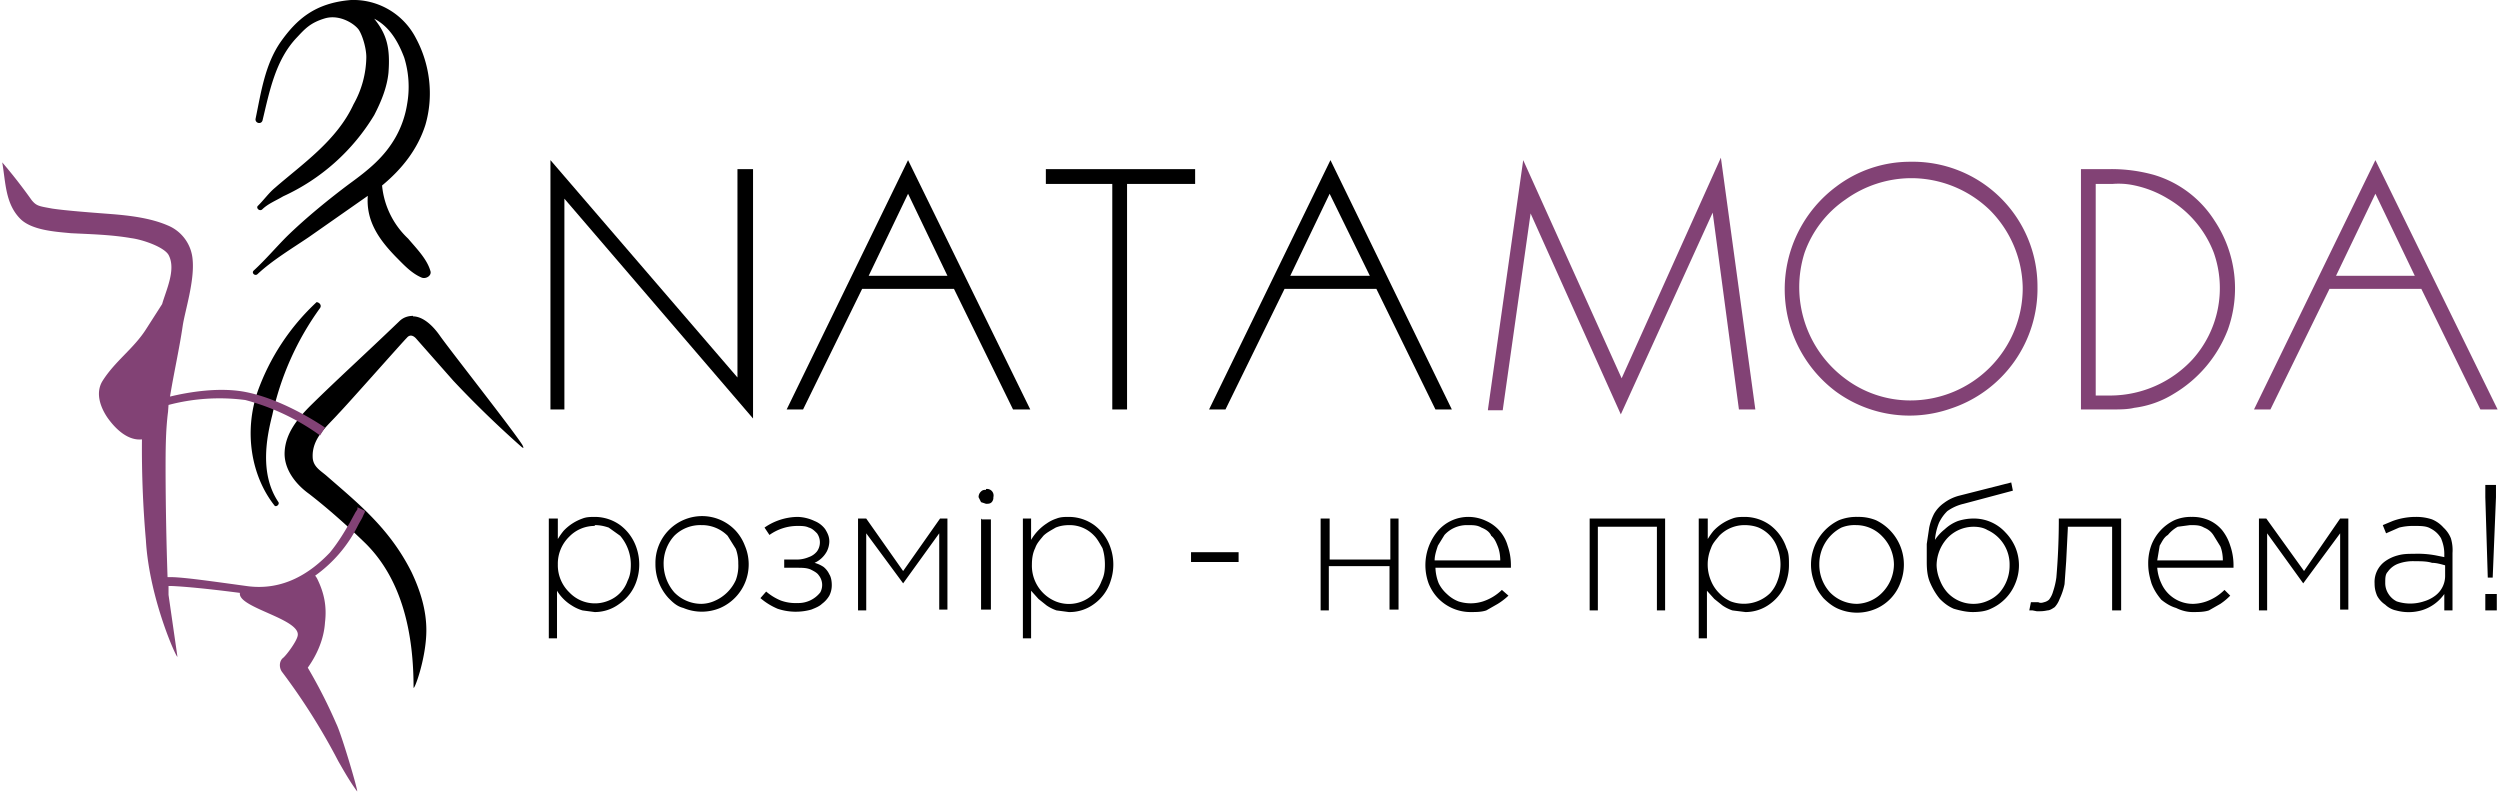 <svg xmlns="http://www.w3.org/2000/svg" xml:space="preserve" width="180" height="57" viewBox="0 0 50.8 16.09" id="svg2" version="1.1" fill-rule="evenodd"><defs id="defs4"><style type="text/css" id="style6"></style></defs><g id="Размер_x0020_-_x0020_не_x0020_проблема_x0021_" transform="translate(.08 -1.83) scale(1.667)"><path d="M24.47 6.98l-.63.16a.53.53 0 00-.19.09.42.42 0 00-.12.13.66.66 0 00-.06.17l-.03.2v.22c0 .1.01.18.04.25s.07.14.12.2c.05.05.1.09.17.12.07.02.15.04.23.04.08 0 .16-.01.22-.04a.57.57 0 00.3-.31.57.57 0 000-.44.6.6 0 00-.12-.18.52.52 0 00-.37-.17.63.63 0 00-.21.03.49.49 0 00-.16.1.57.57 0 00-.12.13.7.7 0 01.05-.21c.03-.06.06-.1.1-.14a.56.56 0 01.2-.09l.6-.16-.02-.1zm5.78.03v.15l.03.98h.06l.04-.98v-.15h-.13zm-18.28.06c-.02 0-.04 0-.06.02a.09.09 0 00-.03.07l.03.06.06.02c.03 0 .05 0 .07-.02a.08.08 0 00.02-.06.08.08 0 00-.09-.1zm-3.46.32a.57.57 0 00-.57.58.61.61 0 00.16.42c.05.05.1.1.18.12a.58.58 0 00.45 0 .58.58 0 00.3-.76.57.57 0 00-.11-.18.56.56 0 00-.18-.13.56.56 0 00-.23-.05zm-1.3.01c-.06 0-.11 0-.16.02a.58.58 0 00-.23.15.84.84 0 00-.07.1v-.25h-.11v1.46h.1V8.3a.54.54 0 00.18.18.5.5 0 00.13.06l.15.02a.5.5 0 00.3-.1.54.54 0 00.21-.28.63.63 0 000-.4.57.57 0 00-.2-.28.53.53 0 00-.3-.1zm5.77 0c-.05 0-.1 0-.15.02a.45.45 0 00-.12.06.6.6 0 00-.19.2v-.26h-.1v1.46h.1V8.3l.09.1.1.08a.5.5 0 00.12.06l.15.02a.5.5 0 00.31-.1.54.54 0 00.2-.28.63.63 0 000-.4.57.57 0 00-.2-.28.53.53 0 00-.3-.1zm4.88 0a.49.49 0 00-.38.17.65.65 0 00-.11.65c.03.07.07.13.12.18a.55.55 0 00.38.16c.08 0 .14 0 .2-.02l.14-.08a.79.79 0 00.13-.1l-.08-.07a.6.6 0 01-.23.14.49.49 0 01-.3 0 .42.42 0 01-.14-.09.43.43 0 01-.1-.13.55.55 0 01-.04-.19h.92V8v-.02a.73.73 0 00-.04-.23.47.47 0 00-.26-.3.5.5 0 00-.21-.05zm3.37 0c-.06 0-.11 0-.16.02a.58.58 0 00-.23.15.82.82 0 00-.07.1v-.25h-.11v1.46h.1V8.3l.09.1.1.08a.5.5 0 00.12.06l.16.02a.5.5 0 00.3-.1.54.54 0 00.2-.28.63.63 0 00.03-.2c0-.07 0-.14-.03-.2a.57.57 0 00-.2-.28.53.53 0 00-.3-.1zm1.37 0a.57.57 0 00-.23.04.6.6 0 00-.3.76c.02.07.06.13.11.19.05.05.11.1.18.13a.58.58 0 00.46 0 .55.55 0 00.3-.32.6.6 0 00-.3-.76.56.56 0 00-.22-.04zm4.07 0a.5.5 0 00-.21.04.56.56 0 00-.28.3.64.64 0 00-.04.23c0 .1.02.17.04.24.03.08.07.14.12.2.05.04.11.08.18.1.06.03.13.05.2.05s.14 0 .2-.02l.14-.08a.75.75 0 00.12-.1l-.07-.07a.6.6 0 01-.22.14.52.52 0 01-.16.03.42.42 0 01-.39-.25.55.55 0 01-.05-.19h.93V8v-.02a.73.73 0 00-.04-.23.58.58 0 00-.1-.19.45.45 0 00-.16-.12.5.5 0 00-.21-.04zm-17 0a.72.72 0 00-.4.13l.06.09a.59.59 0 01.34-.11c.05 0 .1 0 .14.02.04.01.07.04.1.07a.19.19 0 010 .22.22.22 0 01-.1.07.38.38 0 01-.15.03h-.15v.1h.15c.07 0 .12 0 .17.02.04.02.08.04.1.07a.19.19 0 01.02.21.34.34 0 01-.28.13.52.52 0 01-.2-.03.66.66 0 01-.18-.11l-.07.08c.07.06.14.1.21.13a.7.7 0 00.41.01c.05-.02.1-.04.13-.07a.33.33 0 00.09-.1.28.28 0 00.03-.13c0-.05-.01-.1-.03-.13a.25.25 0 00-.07-.09.38.38 0 00-.11-.05.32.32 0 00.15-.14.28.28 0 00.03-.12c0-.06-.02-.1-.05-.15a.3.3 0 00-.13-.1.52.52 0 00-.2-.05zm19.72 0a.82.82 0 00-.27.05L29 7.5l.04.1.16-.07a.7.7 0 01.18-.02c.08 0 .15 0 .2.03.06.03.1.07.13.12.02.05.04.11.04.19v.04l-.1-.02a1.18 1.18 0 00-.27-.02c-.07 0-.13 0-.2.02a.47.47 0 00-.15.07.31.31 0 00-.13.27c0 .06.01.1.03.15a.3.3 0 00.1.11c.03.03.08.06.13.07a.58.58 0 00.31 0 .52.52 0 00.28-.2v.2h.1v-.7a.5.5 0 00-.02-.18.36.36 0 00-.09-.13.38.38 0 00-.14-.1.6.6 0 00-.2-.03zm-18.98.02v1.12h.1V7.6l.45.61.44-.61v.93h.1V7.42h-.09l-.45.64-.45-.64h-.1zm1.5 0v1.11h.12v-1.1h-.11zm4.14 0v1.12h.1V8h.74v.53H17V7.42h-.1v.5h-.74v-.5h-.1zm3.28 0v1.12h.1V7.52h.72v1.02h.1V7.42h-.92zm5.72 0v.06a8.27 8.27 0 01-.03.66.92.92 0 01-.04.17.28.28 0 01-.05.1.14.14 0 01-.06.03c-.03.01-.05.01-.07 0h-.09l-.02.1h.04l.05.01h.03a.4.4 0 00.1-.01c.03 0 .06-.02.09-.04a.3.3 0 00.06-.1.8.8 0 00.06-.18l.02-.28.02-.4v-.02h.54v1.02h.11V7.42h-.76zm2.44 0v1.12h.1V7.6l.44.61.45-.61v.93h.1V7.42h-.1l-.44.64-.46-.64h-.1zM8.5 7.5a.44.44 0 01.32.13l.1.16a.5.5 0 01.03.18.5.5 0 01-.03.2.5.5 0 01-.25.25.41.41 0 01-.17.04.46.46 0 01-.33-.14.53.53 0 01-.13-.34.5.5 0 01.13-.35.45.45 0 01.33-.13zm9.34 0c.07 0 .12 0 .17.03.05.02.1.05.12.1.04.03.06.08.08.13.02.05.03.11.03.17h-.8c0-.06.02-.12.04-.18l.08-.13a.37.37 0 01.28-.12zm4.74 0a.44.44 0 01.32.14c.04.04.08.1.1.15a.5.5 0 01.04.19.5.5 0 01-.04.19.5.5 0 01-.1.15.45.45 0 01-.31.14.46.46 0 01-.33-.14.5.5 0 01-.13-.34.5.5 0 01.27-.45.43.43 0 01.18-.03zm4.07 0c.07 0 .12 0 .17.03.05.02.09.05.12.1l.08.13c.02.05.03.11.03.17h-.8l.03-.18c.03-.05.05-.1.1-.13a.41.41 0 01.12-.1l.15-.02zM7.2 7.5c.06 0 .11.01.17.03l.14.1a.54.54 0 01.13.35c0 .08-.01.14-.04.2a.4.4 0 01-.23.24.43.43 0 01-.48-.1.46.46 0 01-.14-.34.46.46 0 01.14-.34.43.43 0 01.31-.13zm5.79 0a.41.41 0 01.3.13c.04.04.07.1.1.15.02.06.03.13.03.2 0 .08-.01.14-.04.2a.44.44 0 01-.09.15.43.43 0 01-.47.1.47.47 0 01-.29-.45c0-.07.01-.14.04-.2.02-.06.06-.1.1-.15.04-.04.1-.07.15-.1.05-.02.1-.03.17-.03zm8.23 0c.06 0 .12.01.17.03a.42.42 0 01.23.25.56.56 0 010 .4.44.44 0 01-.09.15.46.46 0 01-.48.1.45.45 0 01-.14-.1.45.45 0 01-.1-.15.51.51 0 010-.4c.02-.06.06-.1.1-.15a.43.43 0 01.31-.13zm2.79.02c.06 0 .12.01.17.04a.46.46 0 01.27.43.5.5 0 01-.12.33.42.42 0 01-.14.1.42.42 0 01-.18.04.43.43 0 01-.32-.14.48.48 0 01-.09-.15.5.5 0 01-.04-.18.5.5 0 01.13-.33.44.44 0 01.32-.14zm-9.54.3v.13h.58v-.12h-.58zm14.91.12c.08 0 .16 0 .22.02.06 0 .12.02.16.03v.13a.3.3 0 01-.12.24.43.43 0 01-.14.07.53.53 0 01-.33 0 .25.25 0 01-.1-.09.24.24 0 01-.04-.14c0-.05 0-.1.03-.13a.27.27 0 01.13-.1.53.53 0 01.2-.03zm.87.4v.2h.14v-.2h-.14z" id="path10" fill="#000" fill-rule="nonzero"/></g><g id="g3031" transform="translate(.08 -1.83) scale(1.667)"><g id="MODA"><path id="path14" d="M18.09 6.1h.18l.34-2.4 1.1 2.45 1.12-2.46.32 2.4h.2l-.42-3.07-1.21 2.69-1.2-2.66-.43 3.04zm5.15-3.03a1.49 1.49 0 00-.9.3 1.56 1.56 0 00-.01 2.5 1.52 1.52 0 001.4.21 1.54 1.54 0 001.06-1.49 1.52 1.52 0 00-1.55-1.52zm.01.2a1.38 1.38 0 01.96.39 1.37 1.37 0 01.4.95 1.37 1.37 0 01-1.37 1.37 1.32 1.32 0 01-.8-.27 1.39 1.39 0 01-.49-1.53 1.32 1.32 0 01.5-.65 1.38 1.38 0 01.8-.26zm2.07 2.82h.37c.1 0 .2 0 .28-.02a1.2 1.2 0 00.48-.17 1.56 1.56 0 00.66-.78 1.49 1.49 0 00-.16-1.33 1.32 1.32 0 00-.74-.56 1.93 1.93 0 00-.56-.07h-.33v2.93zm.18-.17V3.34h.21a.9.9 0 01.22.01 1.3 1.3 0 01.45.17 1.3 1.3 0 01.56.66 1.3 1.3 0 01-.26 1.3 1.37 1.37 0 01-.99.44h-.19zm1.93.17h.2l.72-1.47h1.12l.72 1.47h.21l-1.49-3.04-1.48 3.04zm1-1.63l.48-1 .48 1h-.97z" fill="#824275" fill-rule="nonzero"/></g><g id="NATA"><path id="path18" d="M6.66 3.05v3.04h.17V3.52l2.3 2.68V3.16h-.19V5.7L6.66 3.05zm2.88 3.04h.2l.72-1.47h1.12l.72 1.47h.21l-1.49-3.04-1.48 3.04zm1-1.63l.48-1 .48 1h-.97zm2.15-1.12h.82v2.75h.18V3.34h.83v-.18H12.7v.18zm2 2.75h.2l.72-1.47h1.12l.72 1.47h.2l-1.48-3.04-1.48 3.04zm.99-1.63l.48-1 .49 1h-.97z" fill="#000" fill-rule="nonzero"/></g></g><path d="M7.13 0C6.39.06 6.02.4 5.7.85c-.32.46-.4 1.03-.51 1.56-.02.09.11.13.14.04.14-.58.26-1.23.7-1.69.16-.17.27-.3.58-.39.3-.08.6.12.68.24.08.13.15.38.15.55a2 2 0 01-.26.96c-.34.74-1.05 1.22-1.6 1.7-.12.1-.22.24-.34.36-.05.04.02.12.08.08.12-.12.28-.18.43-.27A4.2 4.2 0 007.6 2.34c.14-.27.26-.56.29-.86.04-.52-.04-.79-.29-1.1.33.17.5.5.61.79a2 2 0 01.06.94 2 2 0 01-.23.67c-.23.41-.55.67-.95.96-.4.3-.87.68-1.26 1.06-.23.23-.44.48-.68.7-.05.05.03.12.08.07.3-.28.7-.52 1.04-.75l1.2-.84c-.04.52.24.9.57 1.24.15.15.31.33.52.42.09.04.22-.04.18-.14-.07-.24-.29-.46-.45-.65a1.7 1.7 0 01-.53-1.08c.4-.33.72-.73.88-1.23.17-.58.1-1.22-.19-1.76A1.43 1.43 0 007.13 0zm-.7 6.14a4.6 4.6 0 00-1.2 1.82c-.28.82-.13 1.71.34 2.31.03.05.12-.02.08-.07-.38-.57-.24-1.3-.12-1.77a5.8 5.8 0 01.97-2.17c.04-.06-.02-.12-.08-.12zm1.96.28c-.1 0-.2.03-.28.11-.74.71-1.23 1.15-1.8 1.71-.26.26-.51.56-.53.94-.02.35.22.66.5.86.4.31.8.67 1.14 1 .77.76.98 1.88.98 2.93 0 .1.26-.58.26-1.16 0-.41-.12-.8-.3-1.18-.45-.9-1.1-1.41-1.74-1.97-.12-.1-.26-.18-.27-.36-.02-.4.3-.64.53-.9.14-.14 1.36-1.52 1.38-1.53.07-.09.15-.04.2.02l.75.85c.46.49.93.94 1.37 1.33.08.07.05.01.03-.03-.22-.34-1.45-1.9-1.67-2.21-.18-.26-.38-.4-.55-.4z" id="path24" fill="#000"/><path d="M.04 3.3c.07.4.06.83.36 1.14.23.24.72.27 1.04.3.4.02.82.03 1.22.1.24.03.7.19.77.36.14.29-.06.7-.14.98l-.32.5c-.25.4-.63.65-.89 1.06-.15.24-.05.53.1.75.17.24.42.47.7.44a21.2 21.2 0 00.08 2.05c.07 1.22.66 2.48.64 2.36l-.18-1.25v-.18h.06c.24.01.7.05 1.39.14v.01c-.03.3 1.29.53 1.17.88-.03.11-.21.36-.29.43-.08.06-.09.2-.02.29a12.87 12.87 0 011.14 1.81c.12.21.24.42.38.61.05.08-.31-1.15-.42-1.37a10.4 10.4 0 00-.58-1.14c.2-.28.33-.6.35-.92.04-.33-.02-.6-.15-.87a.36.36 0 00-.05-.08 2.77 2.77 0 00.86-1c.05-.1.1-.17.12-.23l.03-.06v-.03l-.15-.07v.04l-.04.06-.12.22c-.1.17-.22.38-.4.6-.38.4-.94.79-1.7.68-.8-.11-1.23-.17-1.5-.18h-.1a70.32 70.32 0 01-.04-2.13c0-.43 0-.84.05-1.23l.01-.14a4.06 4.06 0 011.56-.1 4.6 4.6 0 011.52.72l.1-.16s-.8-.56-1.6-.72c-.54-.11-1.18 0-1.55.09.08-.49.19-.97.26-1.45.05-.31.24-.9.2-1.33a.82.82 0 00-.51-.7c-.35-.15-.77-.2-1.15-.23-.4-.03-.92-.07-1.19-.11-.27-.05-.32-.05-.42-.17a10.9 10.9 0 00-.6-.77z" id="path22" fill="#824275"/></svg>